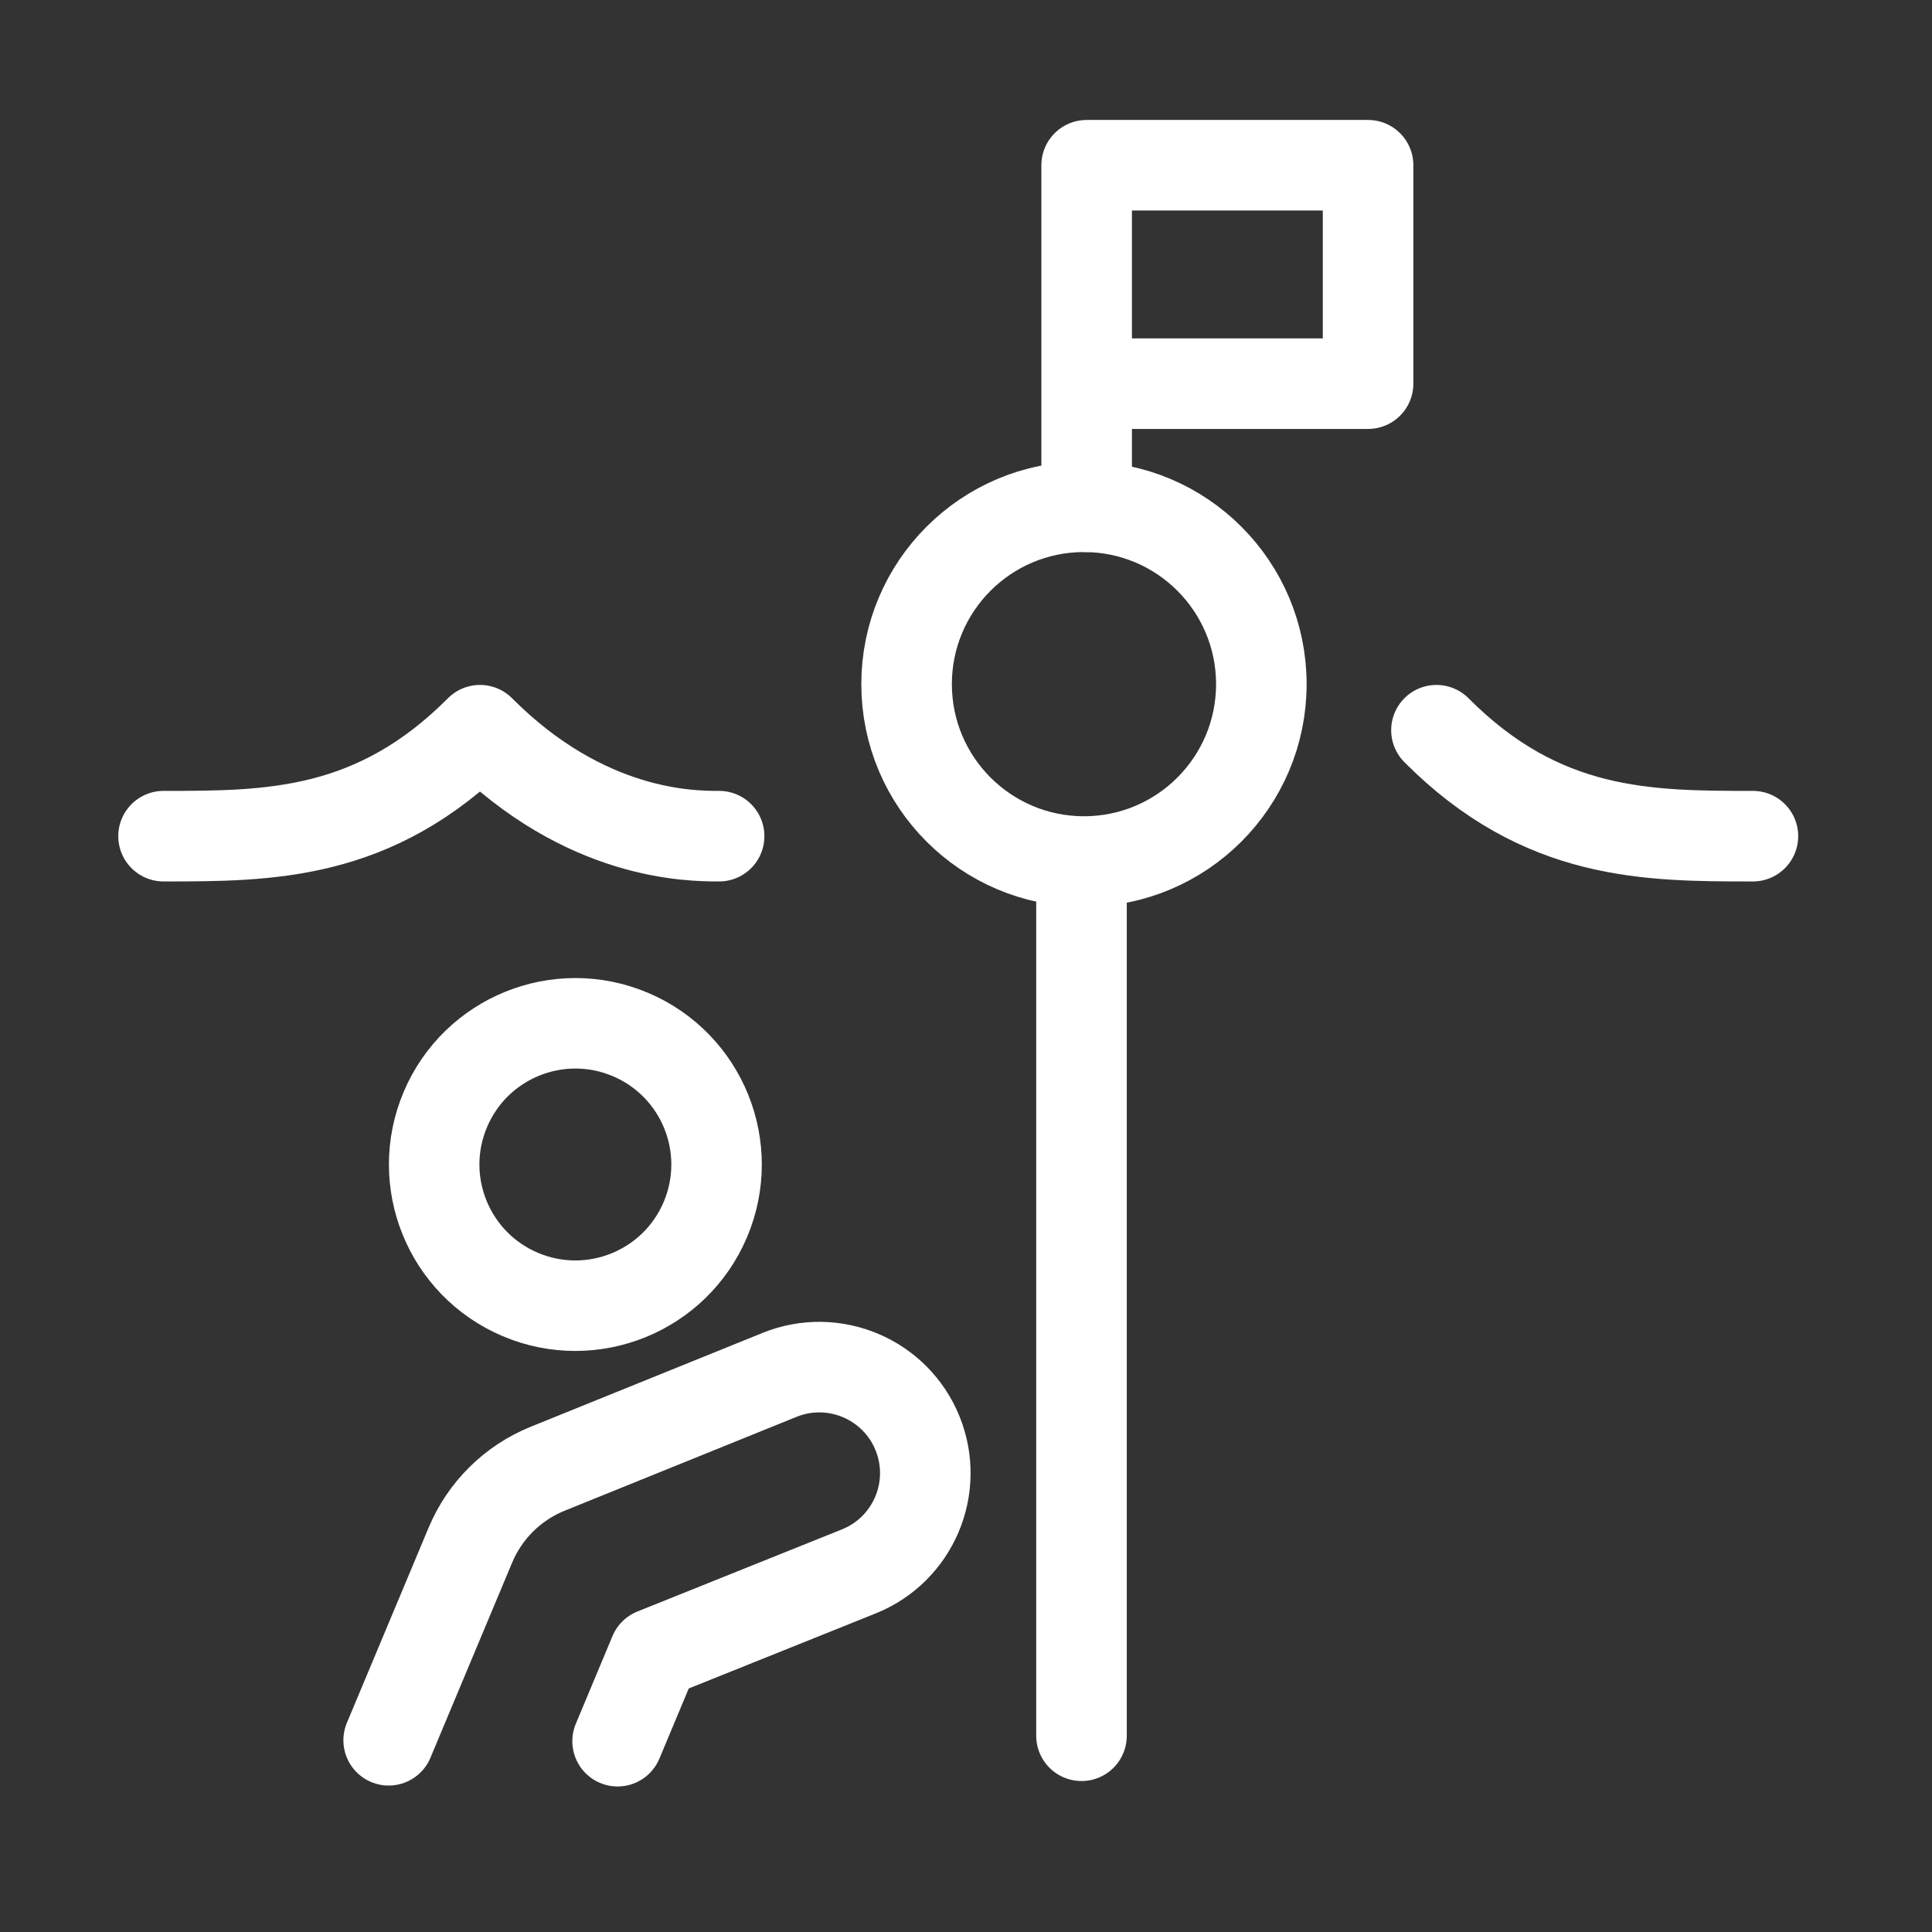 <svg id='Diving_Scuba_Free_Diving_Buoy_Flag_Hold_32' width='32' height='32' viewBox='0 0 32 32' xmlns='http://www.w3.org/2000/svg' xmlns:xlink='http://www.w3.org/1999/xlink'><rect x="0" y="0" width="32" height="32" fill="#333333" stroke="none"/><rect width='32' height='32' stroke='none' fill='#ffffff' opacity='0'/>


<g transform="matrix(1.17 0 0 1.17 16 16)" >
<g style="" >
<g transform="matrix(1 0 0 1 -7.43 -2.59)" >
<path style="stroke: rgb(255,255,255); stroke-width: 1.282; stroke-dasharray: none; stroke-linecap: round; stroke-dashoffset: 0; stroke-linejoin: round; stroke-miterlimit: 10; fill: none; fill-rule: nonzero; opacity: 1;" transform=" translate(-4.68, -9.52)" d="M 0.75 10.272 C 2.243 10.272 3.737 10.272 5.23 8.772 C 6.723 10.272 8.217 10.272 8.615 10.272" stroke-linecap="round" />
</g>
<g transform="matrix(1 0 0 1 8.9 -2.59)" >
<path style="stroke: rgb(255,255,255); stroke-width: 1.282; stroke-dasharray: none; stroke-linecap: round; stroke-dashoffset: 0; stroke-linejoin: round; stroke-miterlimit: 10; fill: none; fill-rule: nonzero; opacity: 1;" transform=" translate(-21.01, -9.52)" d="M 18.77 8.772 C 20.263 10.272 21.757 10.272 23.25 10.272" stroke-linecap="round" />
</g>
<g transform="matrix(1 0 0 1 -4.37 8.33)" >
<path style="stroke: rgb(255,255,255); stroke-width: 1.282; stroke-dasharray: none; stroke-linecap: round; stroke-dashoffset: 0; stroke-linejoin: round; stroke-miterlimit: 4; fill: none; fill-rule: nonzero; opacity: 1;" transform=" translate(-7.74, -20.44)" d="M 3.937 23.071 L 5.094 20.308 C 5.3 19.816 5.694 19.427 6.188 19.227 L 9.471 17.898 C 10.239 17.588 11.113 17.958 11.424 18.726 C 11.735 19.494 11.364 20.369 10.596 20.679 L 7.697 21.843 L 7.178 23.084" stroke-linecap="round" />
</g>
<g transform="matrix(0.39 -0.92 0.92 0.39 -5.53 2.81)" >
<circle style="stroke: rgb(255,255,255); stroke-width: 1.282; stroke-dasharray: none; stroke-linecap: round; stroke-dashoffset: 0; stroke-linejoin: round; stroke-miterlimit: 4; fill: none; fill-rule: nonzero; opacity: 1;" cx="0" cy="0" r="2" />
</g>
<g transform="matrix(1 0 0 1 1.67 -3.99)" >
<circle style="stroke: rgb(255,255,255); stroke-width: 1.282; stroke-dasharray: none; stroke-linecap: round; stroke-dashoffset: 0; stroke-linejoin: round; stroke-miterlimit: 4; fill: none; fill-rule: nonzero; opacity: 1;" cx="0" cy="0" r="2.511" />
</g>
<g transform="matrix(1 0 0 1 3.7 -8.92)" >
<path style="stroke: rgb(255,255,255); stroke-width: 1.282; stroke-dasharray: none; stroke-linecap: round; stroke-dashoffset: 0; stroke-linejoin: round; stroke-miterlimit: 4; fill: none; fill-rule: nonzero; opacity: 1;" transform=" translate(-15.81, -3.19)" d="M 13.818 5.609 L 13.818 0.774 L 17.802 0.774 L 17.802 3.866 L 13.818 3.866" stroke-linecap="round" />
</g>
<g transform="matrix(1 0 0 1 1.63 4.73)" >
<path style="stroke: rgb(255,255,255); stroke-width: 1.282; stroke-dasharray: none; stroke-linecap: round; stroke-dashoffset: 0; stroke-linejoin: round; stroke-miterlimit: 4; fill: none; fill-rule: nonzero; opacity: 1;" transform=" translate(-13.73, -16.83)" d="M 13.735 10.672 L 13.735 22.997" stroke-linecap="round" />
</g>
</g>
</g>
</svg>